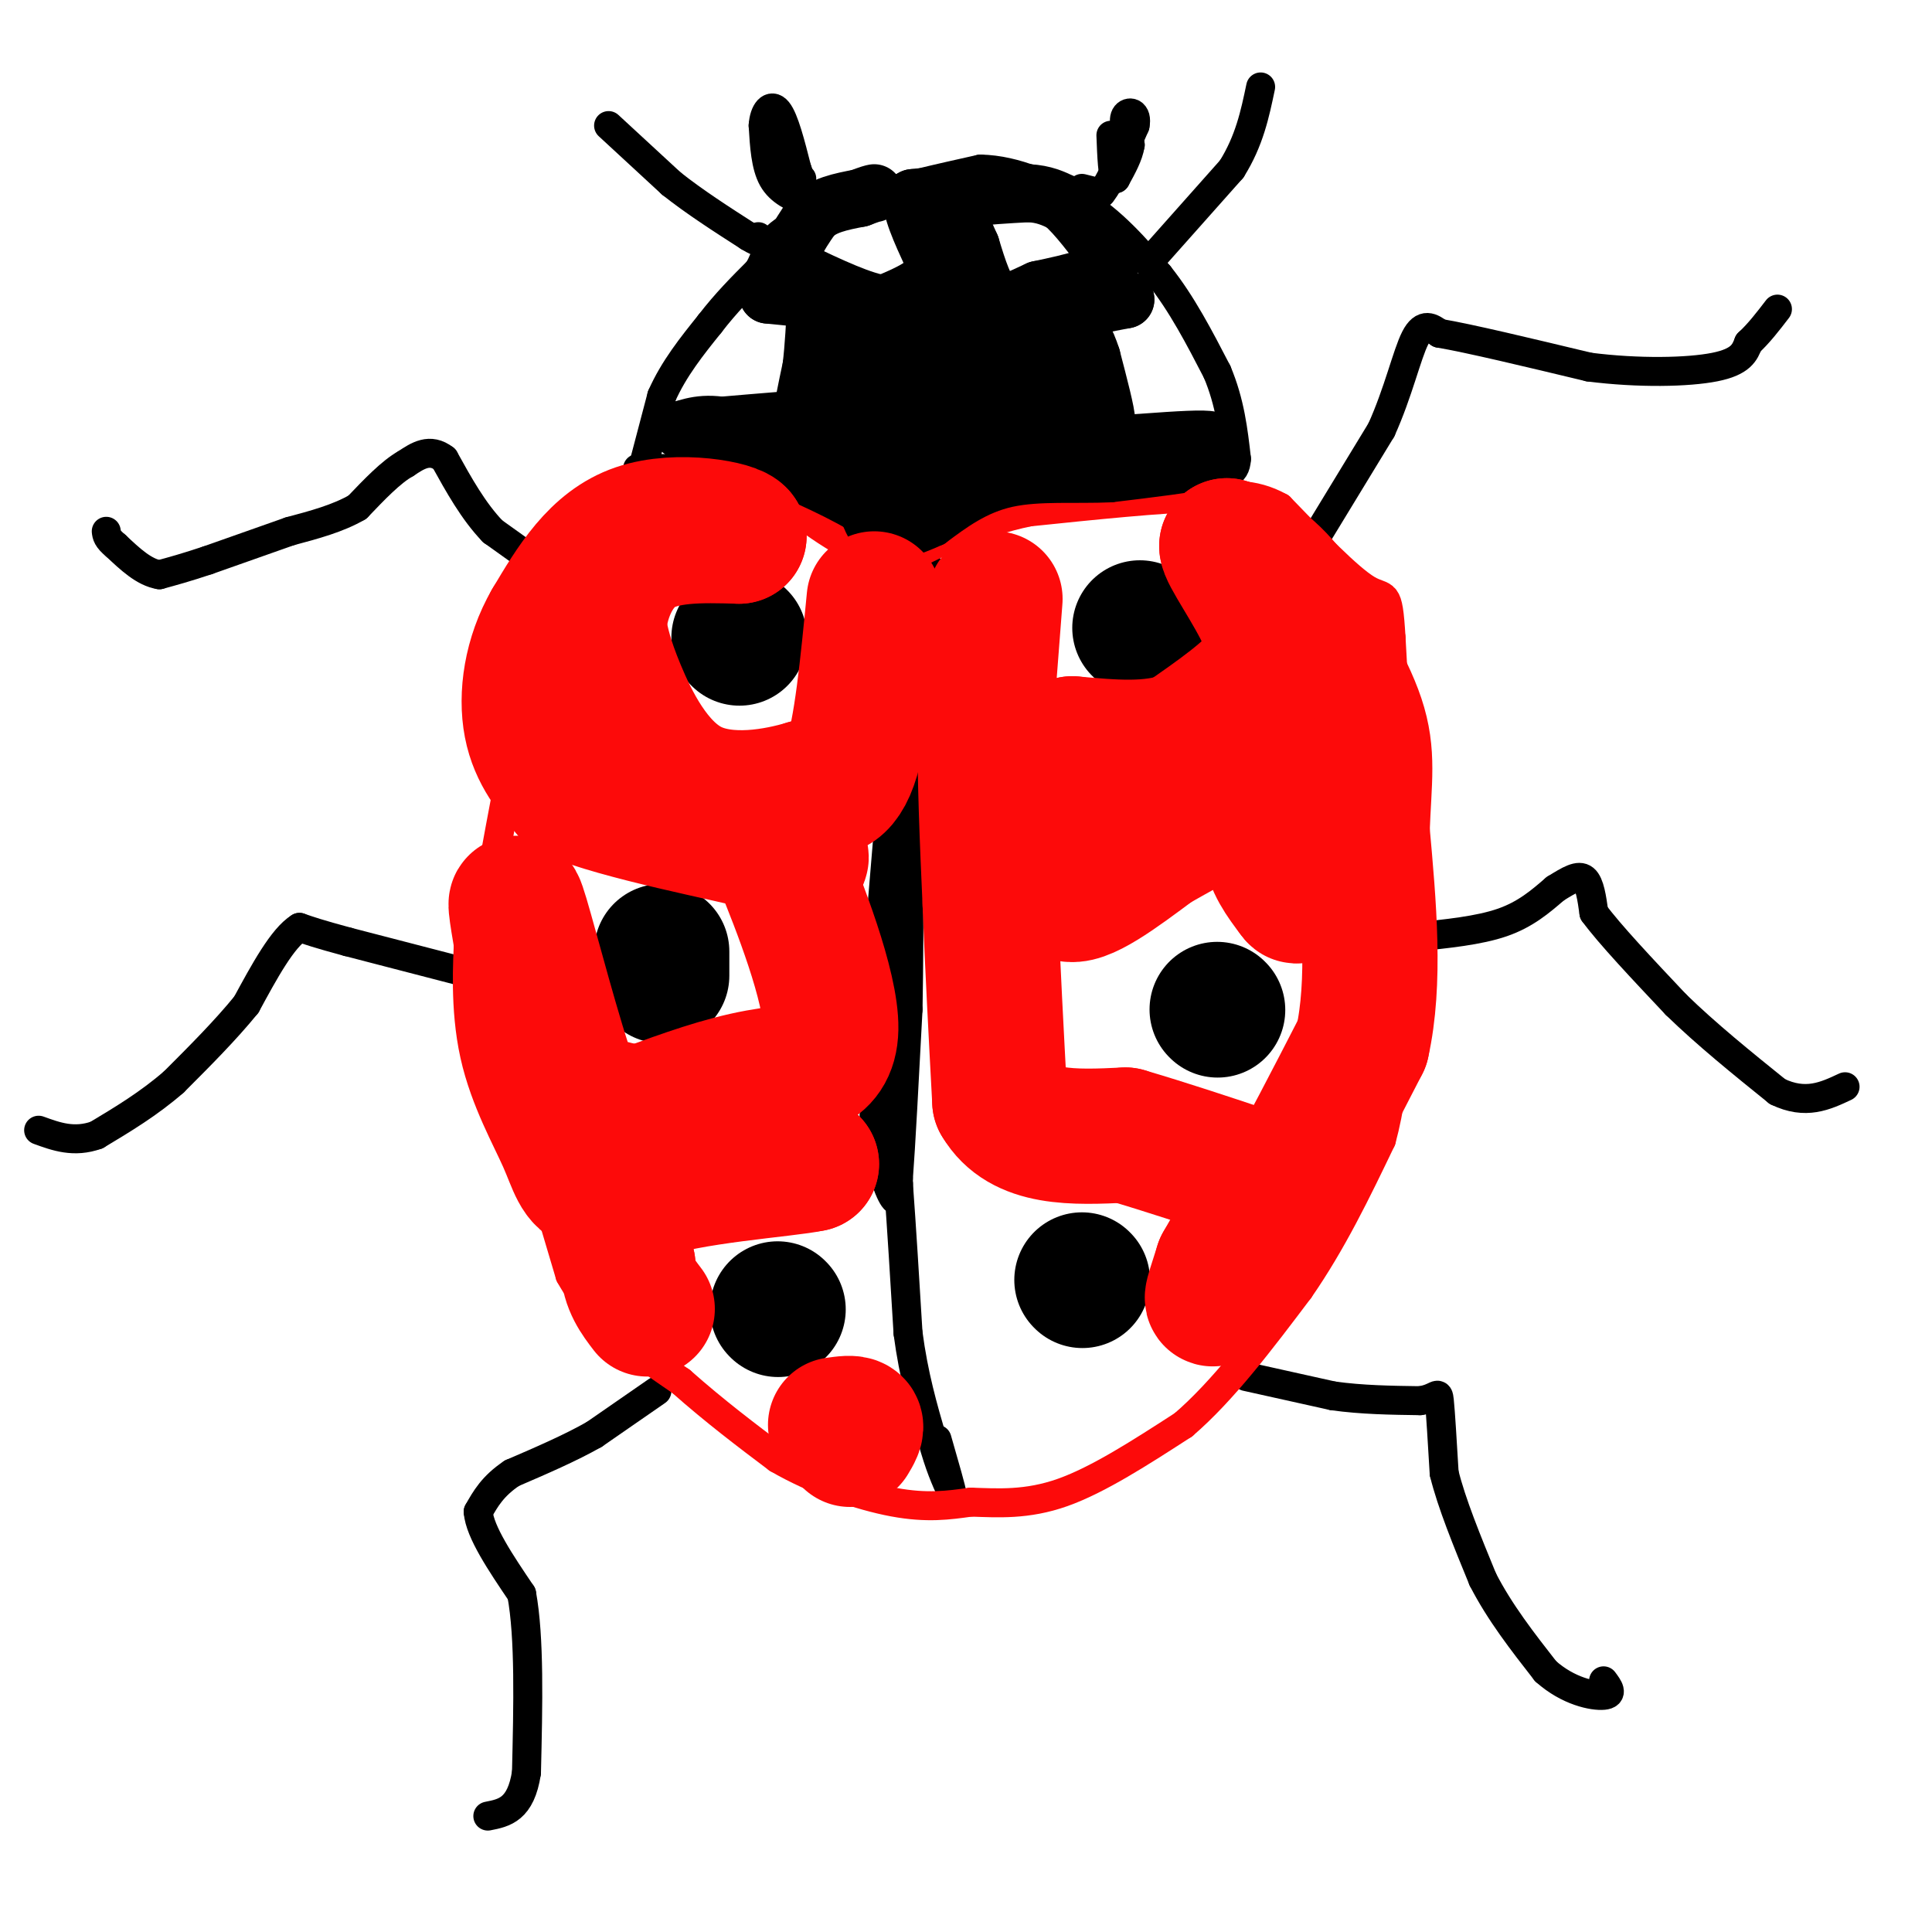 <svg viewBox='0 0 400 400' version='1.1' xmlns='http://www.w3.org/2000/svg' xmlns:xlink='http://www.w3.org/1999/xlink'><g fill='none' stroke='#000000' stroke-width='6' stroke-linecap='round' stroke-linejoin='round'><path d='M116,120c0.000,0.000 -14.000,-10.000 -14,-10'/><path d='M102,110c-4.000,-4.167 -7.000,-9.583 -10,-15'/><path d='M92,95c-3.000,-2.333 -5.500,-0.667 -8,1'/><path d='M84,96c-3.000,1.667 -6.500,5.333 -10,9'/><path d='M74,105c-4.000,2.333 -9.000,3.667 -14,5'/><path d='M60,110c-5.167,1.833 -11.083,3.917 -17,6'/><path d='M43,116c-4.500,1.500 -7.250,2.250 -10,3'/><path d='M33,119c-3.167,-0.500 -6.083,-3.250 -9,-6'/><path d='M24,113c-1.833,-1.500 -1.917,-2.250 -2,-3'/><path d='M99,202c0.000,0.000 -27.000,-7.000 -27,-7'/><path d='M72,195c-6.167,-1.667 -8.083,-2.333 -10,-3'/><path d='M62,192c-3.500,2.167 -7.250,9.083 -11,16'/><path d='M51,208c-4.333,5.333 -9.667,10.667 -15,16'/><path d='M36,224c-5.167,4.500 -10.583,7.750 -16,11'/><path d='M20,235c-4.667,1.667 -8.333,0.333 -12,-1'/><path d='M136,288c0.000,0.000 -13.000,9.000 -13,9'/><path d='M123,297c-5.000,2.833 -11.000,5.417 -17,8'/><path d='M106,305c-4.000,2.667 -5.500,5.333 -7,8'/><path d='M99,313c0.333,4.167 4.667,10.583 9,17'/><path d='M108,330c1.667,9.000 1.333,23.000 1,37'/><path d='M109,367c-1.167,7.667 -4.583,8.333 -8,9'/><path d='M258,285c0.000,0.000 18.000,4.000 18,4'/><path d='M276,289c6.000,0.833 12.000,0.917 18,1'/><path d='M294,290c3.644,-0.511 3.756,-2.289 4,0c0.244,2.289 0.622,8.644 1,15'/><path d='M299,305c1.500,6.167 4.750,14.083 8,22'/><path d='M307,327c3.500,6.833 8.250,12.917 13,19'/><path d='M320,346c4.689,4.200 9.911,5.200 12,5c2.089,-0.200 1.044,-1.600 0,-3'/><path d='M293,194c6.583,-0.667 13.167,-1.333 18,-3c4.833,-1.667 7.917,-4.333 11,-7'/><path d='M322,184c2.956,-1.844 4.844,-2.956 6,-2c1.156,0.956 1.578,3.978 2,7'/><path d='M330,189c3.167,4.333 10.083,11.667 17,19'/><path d='M347,208c6.333,6.167 13.667,12.083 21,18'/><path d='M368,226c5.833,2.833 9.917,0.917 14,-1'/><path d='M272,112c0.000,0.000 14.000,-23.000 14,-23'/><path d='M286,89c3.511,-7.756 5.289,-15.644 7,-19c1.711,-3.356 3.356,-2.178 5,-1'/><path d='M298,69c6.000,1.000 18.500,4.000 31,7'/><path d='M329,76c10.289,1.311 20.511,1.089 26,0c5.489,-1.089 6.244,-3.044 7,-5'/><path d='M362,71c2.167,-2.000 4.083,-4.500 6,-7'/><path d='M126,26c0.000,0.000 13.000,12.000 13,12'/><path d='M139,38c4.833,3.833 10.417,7.417 16,11'/><path d='M155,49c3.000,1.833 2.500,0.917 2,0'/><path d='M239,53c0.000,0.000 16.000,-18.000 16,-18'/><path d='M255,35c3.667,-5.833 4.833,-11.417 6,-17'/><path d='M224,39c0.000,0.000 4.000,1.000 4,1'/><path d='M228,40c1.833,-2.167 4.417,-8.083 7,-14'/><path d='M235,26c0.600,-2.889 -1.400,-3.111 -2,-2c-0.600,1.111 0.200,3.556 1,6'/><path d='M234,30c-0.333,2.167 -1.667,4.583 -3,7'/><path d='M231,37c-0.667,-0.333 -0.833,-4.667 -1,-9'/><path d='M167,42c-2.750,-1.167 -5.500,-2.333 -7,-5c-1.500,-2.667 -1.750,-6.833 -2,-11'/><path d='M158,26c0.178,-2.911 1.622,-4.689 3,-3c1.378,1.689 2.689,6.844 4,12'/><path d='M165,35c0.833,2.333 0.917,2.167 1,2'/><path d='M192,117c0.000,0.000 -3.000,17.000 -3,17'/><path d='M189,134c-1.000,7.000 -2.000,16.000 -3,25'/><path d='M186,159c-0.667,10.333 -0.833,23.667 -1,37'/><path d='M185,196c-0.333,10.500 -0.667,18.250 -1,26'/><path d='M184,222c0.167,8.167 1.083,15.583 2,23'/><path d='M186,245c0.667,9.000 1.333,20.000 2,31'/><path d='M188,276c1.167,8.833 3.083,15.417 5,22'/><path d='M193,298c1.500,5.500 2.750,8.250 4,11'/><path d='M197,309c0.167,0.000 -1.417,-5.500 -3,-11'/><path d='M184,171c0.000,0.000 -2.000,24.000 -2,24'/><path d='M182,195c-0.500,10.000 -0.750,23.000 -1,36'/><path d='M181,231c0.689,9.556 2.911,15.444 4,17c1.089,1.556 1.044,-1.222 1,-4'/><path d='M186,244c0.500,-6.500 1.250,-20.750 2,-35'/><path d='M188,209c0.333,-17.333 0.167,-43.167 0,-69'/><path d='M188,140c0.000,-11.500 0.000,-5.750 0,0'/></g>
<g fill='none' stroke='#000000' stroke-width='28' stroke-linecap='round' stroke-linejoin='round'><path d='M153,132c0.000,0.000 0.100,0.100 0.1,0.1'/><path d='M137,197c0.000,0.000 0.000,5.000 0,5'/><path d='M161,271c0.000,0.000 0.100,0.100 0.1,0.1'/><path d='M236,130c0.000,0.000 0.100,0.100 0.1,0.1'/><path d='M252,209c0.000,0.000 0.100,0.100 0.1,0.1'/><path d='M224,265c0.000,0.000 0.100,0.100 0.1,0.1'/></g>
<g fill='none' stroke='#FD0A0A' stroke-width='6' stroke-linecap='round' stroke-linejoin='round'><path d='M134,105c0.000,0.000 -11.000,9.000 -11,9'/><path d='M123,114c-3.000,3.667 -5.000,8.333 -7,13'/><path d='M116,127c-2.333,5.167 -4.667,11.583 -7,18'/><path d='M109,145c-2.667,10.667 -5.833,28.333 -9,46'/><path d='M100,191c-0.333,13.333 3.333,23.667 7,34'/><path d='M107,225c3.000,12.167 7.000,25.583 11,39'/><path d='M118,264c5.667,10.167 14.333,16.083 23,22'/><path d='M141,286c7.167,6.333 13.583,11.167 20,16'/><path d='M161,302c7.733,4.489 17.067,7.711 24,9c6.933,1.289 11.467,0.644 16,0'/><path d='M201,311c5.600,0.178 11.600,0.622 19,-2c7.400,-2.622 16.200,-8.311 25,-14'/><path d='M245,295c8.167,-7.000 16.083,-17.500 24,-28'/><path d='M269,267c6.833,-9.833 11.917,-20.417 17,-31'/><path d='M286,236c3.500,-12.833 3.750,-29.417 4,-46'/><path d='M290,190c0.333,-17.333 -0.833,-37.667 -2,-58'/><path d='M288,132c-0.622,-10.489 -1.178,-7.711 -5,-10c-3.822,-2.289 -10.911,-9.644 -18,-17'/><path d='M265,105c-5.667,-3.167 -10.833,-2.583 -16,-2'/><path d='M249,103c-8.667,0.167 -22.333,1.583 -36,3'/><path d='M213,106c-10.333,2.167 -18.167,6.083 -26,10'/><path d='M187,116c-8.167,-0.167 -15.583,-5.583 -23,-11'/><path d='M164,105c-8.000,-2.167 -16.500,-2.083 -25,-2'/><path d='M139,103c-4.500,-0.167 -3.250,0.417 -2,1'/></g>
<g fill='none' stroke='#000000' stroke-width='6' stroke-linecap='round' stroke-linejoin='round'><path d='M132,101c0.000,0.000 5.000,-19.000 5,-19'/><path d='M137,82c2.500,-5.667 6.250,-10.333 10,-15'/><path d='M147,67c3.333,-4.333 6.667,-7.667 10,-11'/><path d='M157,56c1.911,-3.178 1.689,-5.622 5,-8c3.311,-2.378 10.156,-4.689 17,-7'/><path d='M179,41c6.833,-2.167 15.417,-4.083 24,-6'/><path d='M203,35c7.500,0.167 14.250,3.583 21,7'/><path d='M224,42c6.167,3.667 11.083,9.333 16,15'/><path d='M240,57c4.667,5.833 8.333,12.917 12,20'/><path d='M252,77c2.667,6.333 3.333,12.167 4,18'/><path d='M256,95c-0.167,3.500 -2.583,3.250 -5,3'/><path d='M251,98c-4.333,1.000 -12.667,2.000 -21,3'/><path d='M230,101c-7.267,0.333 -14.933,-0.333 -21,1c-6.067,1.333 -10.533,4.667 -15,8'/><path d='M194,110c-4.778,2.178 -9.222,3.622 -12,3c-2.778,-0.622 -3.889,-3.311 -5,-6'/><path d='M177,107c-5.311,-3.156 -16.089,-8.044 -22,-10c-5.911,-1.956 -6.956,-0.978 -8,0'/><path d='M147,97c-3.833,0.000 -9.417,0.000 -15,0'/></g>
<g fill='none' stroke='#000000' stroke-width='12' stroke-linecap='round' stroke-linejoin='round'><path d='M186,71c-2.167,4.667 -4.333,9.333 -4,13c0.333,3.667 3.167,6.333 6,9'/><path d='M188,93c0.833,3.333 -0.083,7.167 -1,11'/><path d='M187,104c1.500,0.333 5.750,-4.333 10,-9'/><path d='M197,95c5.500,-2.000 14.250,-2.500 23,-3'/><path d='M220,92c8.167,-0.500 17.083,-0.250 26,0'/><path d='M246,92c5.467,-0.267 6.133,-0.933 3,-1c-3.133,-0.067 -10.067,0.467 -17,1'/><path d='M232,92c-9.667,2.000 -25.333,6.500 -41,11'/><path d='M191,103c-8.422,2.111 -8.978,1.889 -10,1c-1.022,-0.889 -2.511,-2.444 -4,-4'/><path d='M177,100c-4.667,-2.500 -14.333,-6.750 -24,-11'/><path d='M153,89c-6.000,-1.833 -9.000,-0.917 -12,0'/><path d='M141,89c1.667,-0.333 11.833,-1.167 22,-2'/><path d='M163,87c4.000,0.178 3.000,1.622 3,0c0.000,-1.622 1.000,-6.311 2,-11'/><path d='M168,76c0.500,-4.167 0.750,-9.083 1,-14'/><path d='M169,62c-1.500,-2.500 -5.750,-1.750 -10,-1'/><path d='M159,61c0.000,0.000 5.000,0.500 10,1'/><path d='M169,62c7.667,1.000 21.833,3.000 36,5'/><path d='M205,67c8.711,0.956 12.489,0.844 15,0c2.511,-0.844 3.756,-2.422 5,-4'/><path d='M225,63c2.167,-0.833 5.083,-0.917 8,-1'/><path d='M233,62c-5.833,1.167 -24.417,4.583 -43,8'/><path d='M190,70c-8.138,1.149 -6.985,0.021 -9,0c-2.015,-0.021 -7.200,1.067 -9,6c-1.800,4.933 -0.215,13.713 2,17c2.215,3.287 5.062,1.082 7,-1c1.938,-2.082 2.969,-4.041 4,-6'/><path d='M185,86c0.909,-3.238 1.182,-8.332 1,-9c-0.182,-0.668 -0.818,3.089 2,5c2.818,1.911 9.091,1.974 12,0c2.909,-1.974 2.455,-5.987 2,-10'/><path d='M202,72c-1.423,-0.505 -5.981,3.232 -8,7c-2.019,3.768 -1.500,7.567 0,9c1.500,1.433 3.981,0.501 5,-2c1.019,-2.501 0.577,-6.572 1,-7c0.423,-0.428 1.712,2.786 3,6'/><path d='M203,85c1.794,2.268 4.780,4.938 7,1c2.220,-3.938 3.675,-14.483 4,-16c0.325,-1.517 -0.478,5.995 0,10c0.478,4.005 2.239,4.502 4,5'/><path d='M218,85c1.786,0.381 4.250,-1.167 5,-4c0.750,-2.833 -0.214,-6.952 0,-7c0.214,-0.048 1.607,3.976 3,8'/><path d='M226,82c1.267,2.933 2.933,6.267 3,5c0.067,-1.267 -1.467,-7.133 -3,-13'/><path d='M226,74c-1.133,-3.578 -2.467,-6.022 -5,-7c-2.533,-0.978 -6.267,-0.489 -10,0'/><path d='M211,67c-4.889,-1.067 -12.111,-3.733 -15,-7c-2.889,-3.267 -1.444,-7.133 0,-11'/><path d='M196,49c-0.222,-2.956 -0.778,-4.844 0,-6c0.778,-1.156 2.889,-1.578 5,-2'/><path d='M201,41c2.833,-0.500 7.417,-0.750 12,-1'/><path d='M213,40c3.167,0.167 5.083,1.083 7,2'/><path d='M220,42c2.833,2.333 6.417,7.167 10,12'/><path d='M230,54c-0.833,3.000 -7.917,4.500 -15,6'/><path d='M215,60c-4.111,1.867 -6.889,3.533 -9,2c-2.111,-1.533 -3.556,-6.267 -5,-11'/><path d='M201,51c-1.500,-3.333 -2.750,-6.167 -4,-9'/><path d='M197,42c-2.000,-1.667 -5.000,-1.333 -8,-1'/><path d='M189,41c-0.667,1.833 1.667,6.917 4,12'/><path d='M193,53c0.533,3.022 -0.133,4.578 -2,6c-1.867,1.422 -4.933,2.711 -8,4'/><path d='M183,63c-4.333,-0.500 -11.167,-3.750 -18,-7'/><path d='M165,56c-2.500,-3.000 0.250,-7.000 3,-11'/><path d='M168,45c2.167,-2.500 6.083,-3.250 10,-4'/><path d='M178,41c2.167,-0.833 2.583,-0.917 3,-1'/></g>
<g fill='none' stroke='#FD0A0A' stroke-width='28' stroke-linecap='round' stroke-linejoin='round'><path d='M206,124c0.000,0.000 -2.000,26.000 -2,26'/><path d='M204,150c-0.167,10.500 0.417,23.750 1,37'/><path d='M205,187c0.500,13.000 1.250,27.000 2,41'/><path d='M207,228c4.667,8.000 15.333,7.500 26,7'/><path d='M233,235c8.500,2.500 16.750,5.250 25,8'/><path d='M258,243c3.333,4.500 -0.833,11.750 -5,19'/><path d='M253,262c-1.578,5.178 -3.022,8.622 -1,6c2.022,-2.622 7.511,-11.311 13,-20'/><path d='M265,248c5.000,-8.667 11.000,-20.333 17,-32'/><path d='M282,216c2.833,-12.667 1.417,-28.333 0,-44'/><path d='M282,172c0.400,-10.800 1.400,-15.800 -1,-23c-2.400,-7.200 -8.200,-16.600 -14,-26'/><path d='M267,123c-4.500,-6.000 -8.750,-8.000 -13,-10'/><path d='M254,113c-0.244,1.289 5.644,9.511 8,15c2.356,5.489 1.178,8.244 0,11'/><path d='M262,139c-2.833,4.167 -9.917,9.083 -17,14'/><path d='M245,153c-6.667,2.500 -14.833,1.750 -23,1'/><path d='M222,154c-4.000,2.667 -2.500,8.833 -1,15'/><path d='M221,169c-0.956,6.333 -2.844,14.667 0,16c2.844,1.333 10.422,-4.333 18,-10'/><path d='M239,175c8.933,-5.022 22.267,-12.578 27,-13c4.733,-0.422 0.867,6.289 -3,13'/><path d='M263,175c0.333,3.833 2.667,6.917 5,10'/><path d='M268,185c0.833,1.333 0.417,-0.333 0,-2'/><path d='M181,124c-1.333,13.750 -2.667,27.500 -5,34c-2.333,6.500 -5.667,5.750 -9,5'/><path d='M167,163c-5.976,1.810 -16.417,3.833 -24,0c-7.583,-3.833 -12.310,-13.524 -15,-20c-2.690,-6.476 -3.345,-9.738 -4,-13'/><path d='M124,130c0.222,-5.444 2.778,-12.556 8,-16c5.222,-3.444 13.111,-3.222 21,-3'/><path d='M153,111c-0.600,-1.533 -12.600,-3.867 -21,-1c-8.400,2.867 -13.200,10.933 -18,19'/><path d='M114,129c-4.044,7.000 -5.156,15.000 -4,21c1.156,6.000 4.578,10.000 8,14'/><path d='M118,164c10.489,4.444 32.711,8.556 42,11c9.289,2.444 5.644,3.222 2,4'/><path d='M162,179c3.190,7.798 10.167,25.292 10,34c-0.167,8.708 -7.476,8.631 -15,10c-7.524,1.369 -15.262,4.185 -23,7'/><path d='M134,230c-5.619,0.601 -8.166,-1.396 -10,-1c-1.834,0.396 -2.955,3.183 -6,-5c-3.045,-8.183 -8.013,-27.338 -10,-34c-1.987,-6.662 -0.994,-0.831 0,5'/><path d='M108,195c-0.211,4.470 -0.737,13.147 1,21c1.737,7.853 5.737,14.884 8,20c2.263,5.116 2.789,8.319 6,9c3.211,0.681 9.105,-1.159 15,-3'/><path d='M138,242c4.467,-1.489 8.133,-3.711 13,-4c4.867,-0.289 10.933,1.356 17,3'/><path d='M168,241c-5.000,1.133 -26.000,2.467 -35,6c-9.000,3.533 -6.000,9.267 -3,15'/><path d='M130,262c0.167,4.000 2.083,6.500 4,9'/><path d='M176,298c0.750,-1.250 1.500,-2.500 1,-3c-0.500,-0.500 -2.250,-0.250 -4,0'/></g>
</svg>